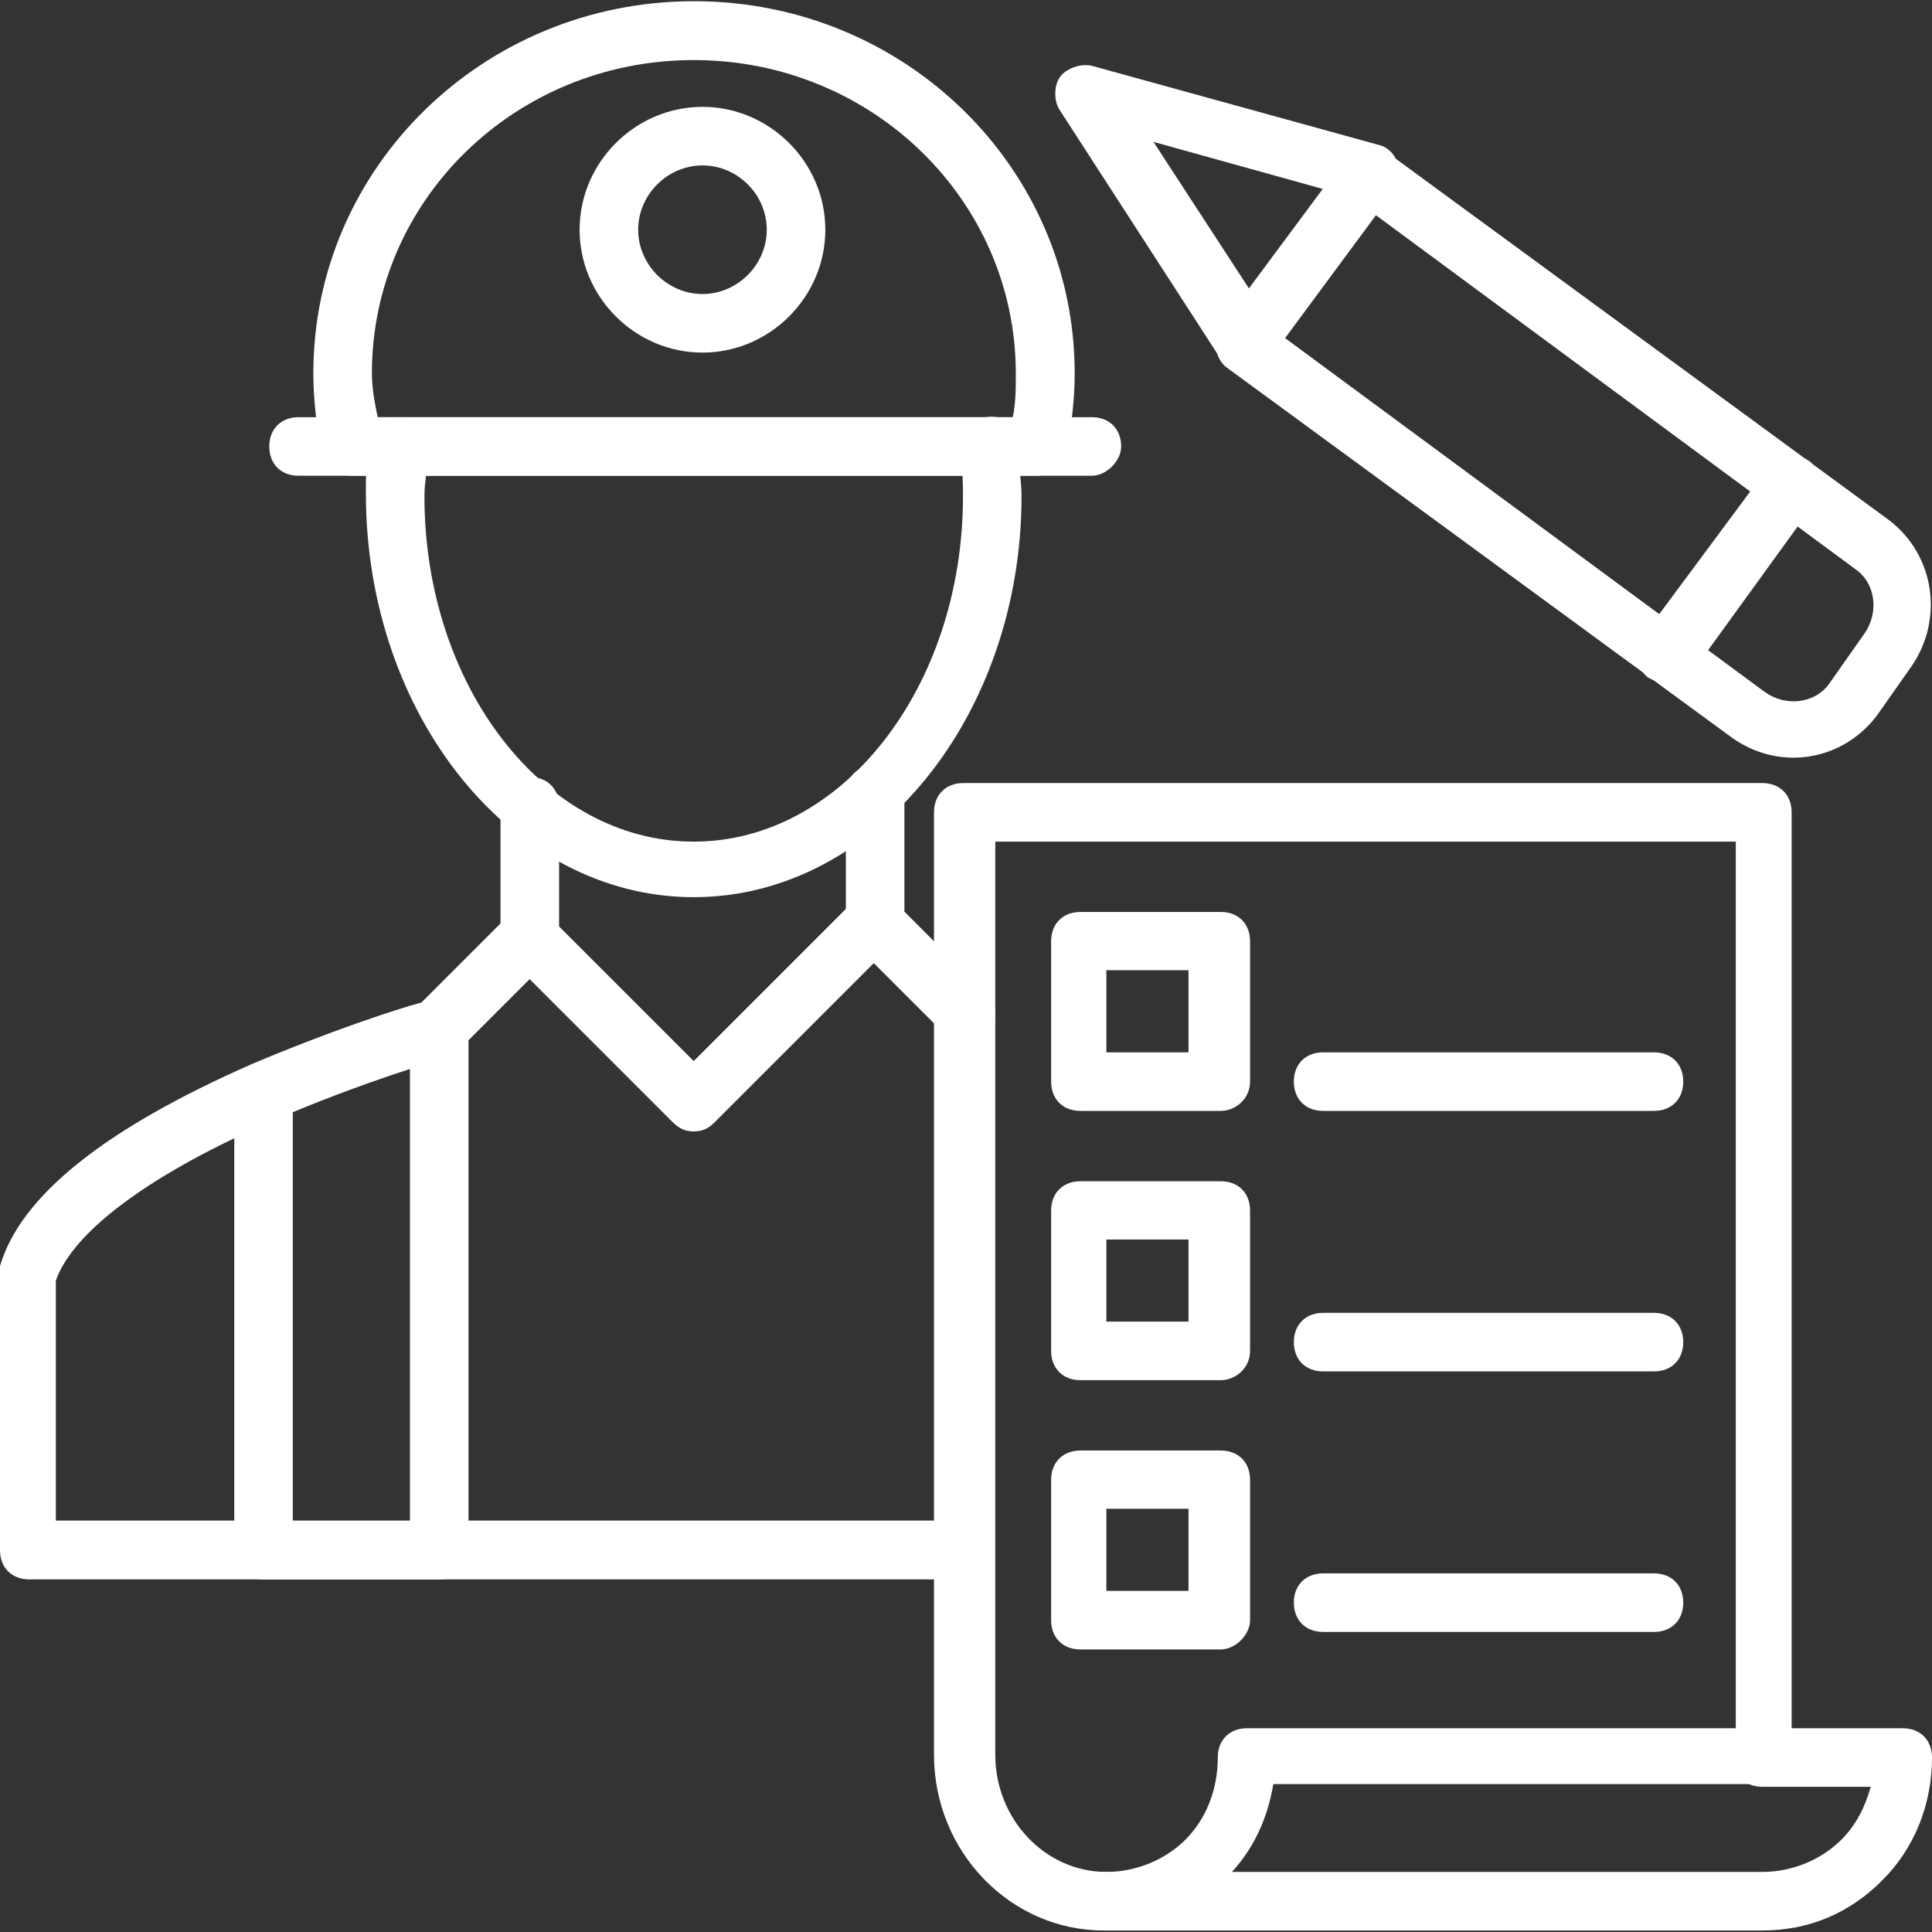 <?xml version="1.0" encoding="utf-8"?>
<!-- Generator: Adobe Illustrator 24.0.0, SVG Export Plug-In . SVG Version: 6.00 Build 0)  -->
<svg version="1.1" xmlns="http://www.w3.org/2000/svg" xmlns:xlink="http://www.w3.org/1999/xlink" x="0px" y="0px"
	 viewBox="0 0 64 64" style="enable-background:new 0 0 64 64;" xml:space="preserve">
<rect x="0" y="0" width="64" height="64" fill="#333333" stroke="none"/>
<style type="text/css">
	.st0{display:none;}
	.st1{display:inline;}
	.st2{fill:#FFFFFF;}
</style>
<g id="图层_3">
</g>
<g id="图层_1" class="st0">
	<g class="st1">
		<path class="st2" d="M5.21,49.6c0-0.78-0.64-1.42-1.42-1.42H2.72c0.57-12.05,6.76-21.19,15.04-22.22
			c0.82-0.11,1.46-0.64,1.67-1.39c0.18-0.71-0.11-1.49-0.75-1.96c-0.5-0.36-0.96-0.43-1.24-0.46c-0.07,0-0.14-0.04-0.25-0.04
			c-2.95-0.78-4.8-3.52-4.69-6.97c0.07-2.77,1.42-6.19,4.94-6.54c0.78-0.07,1.35-0.78,1.28-1.56c-0.07-0.78-0.78-1.35-1.56-1.28
			c-4.37,0.46-7.4,4.2-7.5,9.32c-0.11,3.84,1.67,7.11,4.55,8.82c-8,2.84-13.72,12.23-14.29,24.14c-0.04,0.78,0.25,1.53,0.78,2.1
			c0.53,0.57,1.28,0.89,2.06,0.89h1.07C4.57,51.02,5.21,50.42,5.21,49.6z"/>
		<path class="st2" d="M37.96,26.74c4.69-2.28,7.93-7.11,7.93-12.66c0-1.35-0.18-2.67-0.57-3.95c-0.21-0.75-1-1.17-1.78-0.96
			c-0.75,0.21-1.17,1-0.96,1.78c0.28,1.03,0.46,2.06,0.46,3.16c0,6.19-5.05,11.24-11.24,11.24S20.57,20.3,20.57,14.12
			S25.62,2.84,31.8,2.84c0.64,0,1.32,0.07,1.92,0.18c0.78,0.14,1.49-0.39,1.64-1.17c0.14-0.78-0.39-1.49-1.17-1.64
			C33.4,0.07,32.59,0,31.77,0c-7.75,0-14.08,6.33-14.08,14.08c0,5.55,3.24,10.38,7.93,12.66C13.64,30.29,4.57,44.09,3.96,61.05
			c-0.04,0.78,0.25,1.53,0.78,2.1S6.03,64,6.81,64h49.92c0.78,0,1.49-0.32,2.06-0.85c0.53-0.57,0.82-1.32,0.78-2.1
			C59,44.12,49.9,30.33,37.96,26.74z M6.84,61.16c0.68-18.2,11.63-32.46,24.96-32.46s24.32,14.26,24.96,32.46H6.84z"/>
		<path class="st2" d="M38.24,4.41c0,0.79,0.64,1.42,1.42,1.42c0.79,0,1.42-0.64,1.42-1.42s-0.64-1.42-1.42-1.42
			C38.88,2.99,38.24,3.62,38.24,4.41z"/>
		<path class="st2" d="M49.76,23.89c2.88-1.71,4.66-5.01,4.55-8.82c-0.14-5.08-3.13-8.85-7.5-9.32c-0.78-0.07-1.49,0.5-1.56,1.28
			c-0.07,0.78,0.5,1.49,1.28,1.56c3.56,0.39,4.87,3.77,4.94,6.54c0.11,3.45-1.74,6.19-4.69,6.97c-0.11,0.04-0.18,0.04-0.25,0.07
			c-0.32,0.07-0.75,0.14-1.24,0.5c-0.64,0.46-0.92,1.21-0.75,1.92c0.18,0.75,0.85,1.28,1.67,1.39c8.28,1.03,14.47,10.17,15.04,22.22
			h-1.07c-0.78,0-1.42,0.64-1.42,1.42c0,0.78,0.64,1.42,1.42,1.42h1.07c0.78,0,1.53-0.32,2.06-0.89c0.53-0.57,0.82-1.32,0.78-2.1
			C63.48,36.12,57.8,26.74,49.76,23.89L49.76,23.89z"/>
	</g>
</g>
<g id="图层_2" class="st0">
	<g class="st1">
		<path class="st2" d="M30.56,63.9v-5.39l-0.93-0.1c-2.71-0.26-5.33-0.93-7.82-1.98c-3.16-1.34-5.97-3.25-8.42-5.68
			c-2.42-2.42-4.34-5.26-5.68-8.42c-1.08-2.55-1.75-5.26-1.98-8.01L5.68,33.4H0.1v-2.87h5.58l0.1-0.93
			c0.26-2.71,0.89-5.36,1.98-7.88c1.34-3.16,3.25-5.97,5.68-8.42c2.39-2.36,5.23-4.27,8.39-5.61c2.49-1.05,5.14-1.72,7.82-1.98
			l0.93-0.1V0.1h2.87v5.52l0.93,0.06c2.78,0.22,5.49,0.89,8.07,1.98c3.16,1.34,6,3.25,8.42,5.68c2.42,2.42,4.34,5.26,5.68,8.42
			c1.05,2.52,1.72,5.17,1.98,7.88l0.1,0.93h5.3v2.87h-5.33l-0.06,0.93c-0.22,2.78-0.89,5.45-1.98,8.01c-1.34,3.16-3.25,6-5.68,8.42
			s-5.26,4.34-8.42,5.68c-2.58,1.08-5.3,1.75-8.07,1.98l-0.93,0.06v5.39H30.56L30.56,63.9z M33.44,55.64l1.12-0.13
			c11.04-1.12,19.87-9.95,21.02-20.99l0.13-1.12h-3.38c0.03-0.45,0.06-0.89,0.06-1.37c0-0.51-0.03-0.99-0.06-1.5h3.38l-0.13-1.12
			C54.33,18.51,45.49,9.73,34.55,8.62l-1.12-0.13v3.41c-0.41-0.03-0.86-0.06-1.31-0.06c-0.51,0-1.05,0.03-1.56,0.06V8.52l-1.12,0.13
			C18.63,9.89,9.92,18.63,8.71,29.45l-0.13,1.12H12c-0.03,0.51-0.06,1.02-0.06,1.53c0,0.45,0.03,0.89,0.06,1.34H8.62l0.13,1.12
			c1.15,10.91,9.89,19.71,20.77,20.96l1.12,0.13v-3.41c0.51,0.06,1.05,0.06,1.56,0.06c0.45,0,0.89-0.03,1.31-0.06v3.41H33.44z"/>
		<path class="st2" d="M31.01,18.51l-12.15,5.74c-1.18,0.54-1.66,1.95-1.12,3.13c0.26,0.51,0.67,0.93,1.18,1.15l12.15,5.33
			c0.61,0.26,1.28,0.26,1.88,0l12.15-5.36c1.18-0.51,1.72-1.88,1.21-3.09c-0.22-0.51-0.64-0.93-1.15-1.18l-12.15-5.74
			C32.35,18.22,31.65,18.22,31.01,18.51z M19.85,26.35L32,20.61l12.15,5.74L32,31.68C32,31.68,19.85,26.35,19.85,26.35z
			 M44.15,38.12c0.61-0.26,1.28,0.03,1.53,0.61c0.26,0.57,0,1.21-0.54,1.5l-0.06,0.06l-12.63,5.33c-0.26,0.1-0.54,0.13-0.8,0.03
			l-0.1-0.03l-12.66-5.33c-0.61-0.26-0.86-0.93-0.64-1.53c0.22-0.57,0.86-0.86,1.44-0.67l0.1,0.03l12.19,5.14L44.15,38.12z"/>
		<path class="st2" d="M43.9,32.19l-11.71,5.26l-11.68-5.26v1.88c0,0.45,0.26,0.89,0.67,1.05l9.79,4.34
			c0.38,0.19,0.8,0.29,1.21,0.29s0.83-0.1,1.21-0.29l9.83-4.37c0.41-0.19,0.67-0.61,0.67-1.05V32.19L43.9,32.19z"/>
	</g>
</g>
<g id="图层_4">
	<g>
		<path class="st2" d="M36.17,15.76H9.89c-0.58,0-0.97-0.39-0.97-0.97s0.39-0.97,0.97-0.97h26.28c0.58,0,0.97,0.39,0.97,0.97
			C37.14,15.27,36.65,15.76,36.17,15.76z"/>
		<path class="st2" d="M34.33,15.76H11.64c-0.48,0-0.87-0.29-0.97-0.78c-0.19-0.87-0.29-1.75-0.29-2.62
			c0-6.79,5.62-12.32,12.61-12.32s12.61,5.53,12.61,12.32c0,0.87-0.1,1.75-0.29,2.62C35.2,15.37,34.81,15.76,34.33,15.76z
			 M12.51,13.82h21.04c0.1-0.48,0.1-0.97,0.1-1.45c0-5.72-4.75-10.38-10.67-10.38S12.32,6.64,12.32,12.36
			C12.32,12.85,12.41,13.33,12.51,13.82z"/>
		<path class="st2" d="M22.98,29.72c-6.01,0-10.86-6.01-10.86-13.38c0-0.48,0-0.97,0.1-1.36v-0.29c0.1-0.48,0.48-0.87,1.07-0.87
			c0.48,0.1,0.87,0.58,0.87,1.07v0.29c0,0.39-0.1,0.78-0.1,1.26c0,6.3,3.98,11.44,8.92,11.44s8.92-5.14,8.92-11.44
			c0-0.39,0-0.87-0.1-1.26v-0.29c-0.1-0.48,0.29-0.97,0.87-1.07c0.58-0.1,0.97,0.29,1.07,0.87v0.29c0,0.48,0.1,0.97,0.1,1.45
			C33.84,23.71,28.99,29.72,22.98,29.72z"/>
		<path class="st2" d="M32,34.57c-0.29,0-0.48-0.1-0.68-0.29l-3.01-3.01c-0.19-0.19-0.29-0.39-0.29-0.68v-4.27
			c0-0.58,0.39-0.97,0.97-0.97c0.58,0,0.97,0.39,0.97,0.97v3.88l2.72,2.72c0.39,0.39,0.39,0.97,0,1.36
			C32.48,34.47,32.19,34.57,32,34.57z M32,52.32H0.97C0.39,52.32,0,51.93,0,51.35v-9.12v-0.29c0.68-2.33,3.49-4.56,8.34-6.69
			c2.52-1.07,4.85-1.84,5.62-2.04l2.62-2.62v-3.88c0-0.58,0.39-0.97,0.97-0.97s0.97,0.39,0.97,0.97v4.36c0,0.29-0.1,0.48-0.29,0.68
			l-3.01,3.01c-0.1,0.19-0.29,0.29-0.48,0.29c0,0-2.72,0.78-5.62,2.04c-4.07,1.75-6.69,3.68-7.27,5.33v7.95H31.9
			c0.58,0,0.97,0.39,0.97,0.97C32.87,51.93,32.48,52.32,32,52.32L32,52.32z M23.27,11.68c-2.23,0-4.07-1.84-4.07-4.07
			s1.84-4.07,4.07-4.07s4.07,1.84,4.07,4.07S25.5,11.68,23.27,11.68z M23.27,5.48c-1.16,0-2.13,0.97-2.13,2.13s0.97,2.13,2.13,2.13
			c1.16,0,2.13-0.97,2.13-2.13S24.44,5.48,23.27,5.48z"/>
		<path class="st2" d="M14.55,52.32H8.73c-0.58,0-0.97-0.39-0.97-0.97V36.22c0-0.58,0.39-0.97,0.97-0.97c0.58,0,0.97,0.39,0.97,0.97
			v14.16h3.88V34.08c0-0.58,0.39-0.97,0.97-0.97s0.97,0.39,0.97,0.97v17.26C15.52,51.93,15.13,52.32,14.55,52.32L14.55,52.32z
			 M22.98,37.48c-0.29,0-0.48-0.1-0.68-0.29l-5.43-5.43c-0.39-0.39-0.39-0.97,0-1.36c0.39-0.39,0.97-0.39,1.36,0l4.75,4.75
			l5.24-5.24c0.39-0.39,0.97-0.39,1.36,0c0.39,0.39,0.39,0.97,0,1.36l-5.92,5.92C23.47,37.38,23.27,37.48,22.98,37.48L22.98,37.48z
			 M36.56,63.95c-3.1,0-5.62-2.62-5.62-5.82V26.91c0-0.58,0.39-0.97,0.97-0.97h26.47c0.58,0,0.97,0.39,0.97,0.97v31.22
			c0,0.58-0.39,0.97-0.97,0.97H42.18c-0.19,1.16-0.68,2.23-1.55,3.1C39.56,63.37,38.11,63.95,36.56,63.95L36.56,63.95z M32.97,27.88
			v30.25c0,2.13,1.65,3.88,3.68,3.88c0.97,0,1.94-0.39,2.62-1.07s1.07-1.65,1.07-2.72c0-0.58,0.39-0.97,0.97-0.97H57.5V27.88H32.97z
			"/>
		<path class="st2" d="M58.38,63.95H36.56c-0.58,0-0.97-0.39-0.97-0.97c0-0.58,0.39-0.97,0.97-0.97h21.82
			c0.97,0,1.94-0.39,2.62-1.07c0.48-0.48,0.78-1.07,0.97-1.75h-3.59c-0.58,0-0.97-0.39-0.97-0.97c0-0.58,0.39-0.97,0.97-0.97h4.65
			c0.58,0,0.97,0.39,0.97,0.97c0,1.55-0.58,3.01-1.65,4.07C61.28,63.37,59.93,63.95,58.38,63.95z"/>
		<path class="st2" d="M57.31,24.39L40.63,12.17c-0.39-0.29-0.48-0.97-0.19-1.36l4.17-5.62c0.1-0.19,0.39-0.39,0.58-0.39
			c0.29,0,0.48,0,0.68,0.19l16.68,12.22c1.55,1.16,1.84,3.3,0.78,4.85l-1.16,1.65C60.99,25.26,58.86,25.55,57.31,24.39L57.31,24.39z
			 M42.57,11.2l15.9,11.73c0.68,0.48,1.65,0.39,2.13-0.29l1.16-1.65c0.48-0.68,0.39-1.65-0.29-2.13L45.58,7.13L42.57,11.2z"/>
		<path class="st2" d="M41.21,12.36c-0.29,0-0.68-0.19-0.78-0.48L35.1,3.64c-0.19-0.29-0.19-0.78,0-1.07s0.68-0.48,1.07-0.39
			l9.5,2.62c0.48,0.1,0.78,0.68,0.68,1.16s-0.68,0.78-1.16,0.68L38.21,4.7l3.98,6.11c0.29,0.48,0.19,1.07-0.29,1.36
			C41.6,12.27,41.41,12.36,41.21,12.36L41.21,12.36z M55.18,22.64c-0.19,0-0.39-0.1-0.58-0.19c-0.39-0.29-0.48-0.97-0.19-1.36
			l4.17-5.62c0.29-0.39,0.97-0.48,1.36-0.19c0.39,0.29,0.48,0.97,0.19,1.36l-4.07,5.62C55.85,22.55,55.56,22.64,55.18,22.64z"/>
		<path class="st2" d="M40.44,36.8h-4.65c-0.58,0-0.97-0.39-0.97-0.97v-4.65c0-0.58,0.39-0.97,0.97-0.97h4.65
			c0.58,0,0.97,0.39,0.97,0.97v4.65C41.41,36.41,40.92,36.8,40.44,36.8L40.44,36.8z M36.65,34.86h2.72v-2.72h-2.72V34.86z"/>
		<path class="st2" d="M40.44,45.72h-4.65c-0.58,0-0.97-0.39-0.97-0.97V40.1c0-0.58,0.39-0.97,0.97-0.97h4.65
			c0.58,0,0.97,0.39,0.97,0.97v4.65C41.41,45.33,40.92,45.72,40.44,45.72z M36.65,43.78h2.72v-2.72h-2.72V43.78z"/>
		<path class="st2" d="M40.44,54.64h-4.65c-0.58,0-0.97-0.39-0.97-0.97v-4.65c0-0.58,0.39-0.97,0.97-0.97h4.65
			c0.58,0,0.97,0.39,0.97,0.97v4.65C41.41,54.16,40.92,54.64,40.44,54.64z M36.65,52.7h2.72v-2.72h-2.72V52.7z"/>
		<path class="st2" d="M54.79,36.8H43.83c-0.58,0-0.97-0.39-0.97-0.97c0-0.58,0.39-0.97,0.97-0.97h10.96c0.58,0,0.97,0.39,0.97,0.97
			C55.76,36.41,55.37,36.8,54.79,36.8L54.79,36.8z"/>
		<path class="st2" d="M54.79,45.43H43.83c-0.58,0-0.97-0.39-0.97-0.97c0-0.58,0.39-0.97,0.97-0.97h10.96
			c0.58,0,0.97,0.39,0.97,0.97S55.37,45.43,54.79,45.43L54.79,45.43z"/>
		<path class="st2" d="M54.79,54.06H43.83c-0.58,0-0.97-0.39-0.97-0.97c0-0.58,0.39-0.97,0.97-0.97h10.96
			c0.58,0,0.97,0.39,0.97,0.97C55.76,53.67,55.37,54.06,54.79,54.06L54.79,54.06z"/>
	</g>
</g>
</svg>
